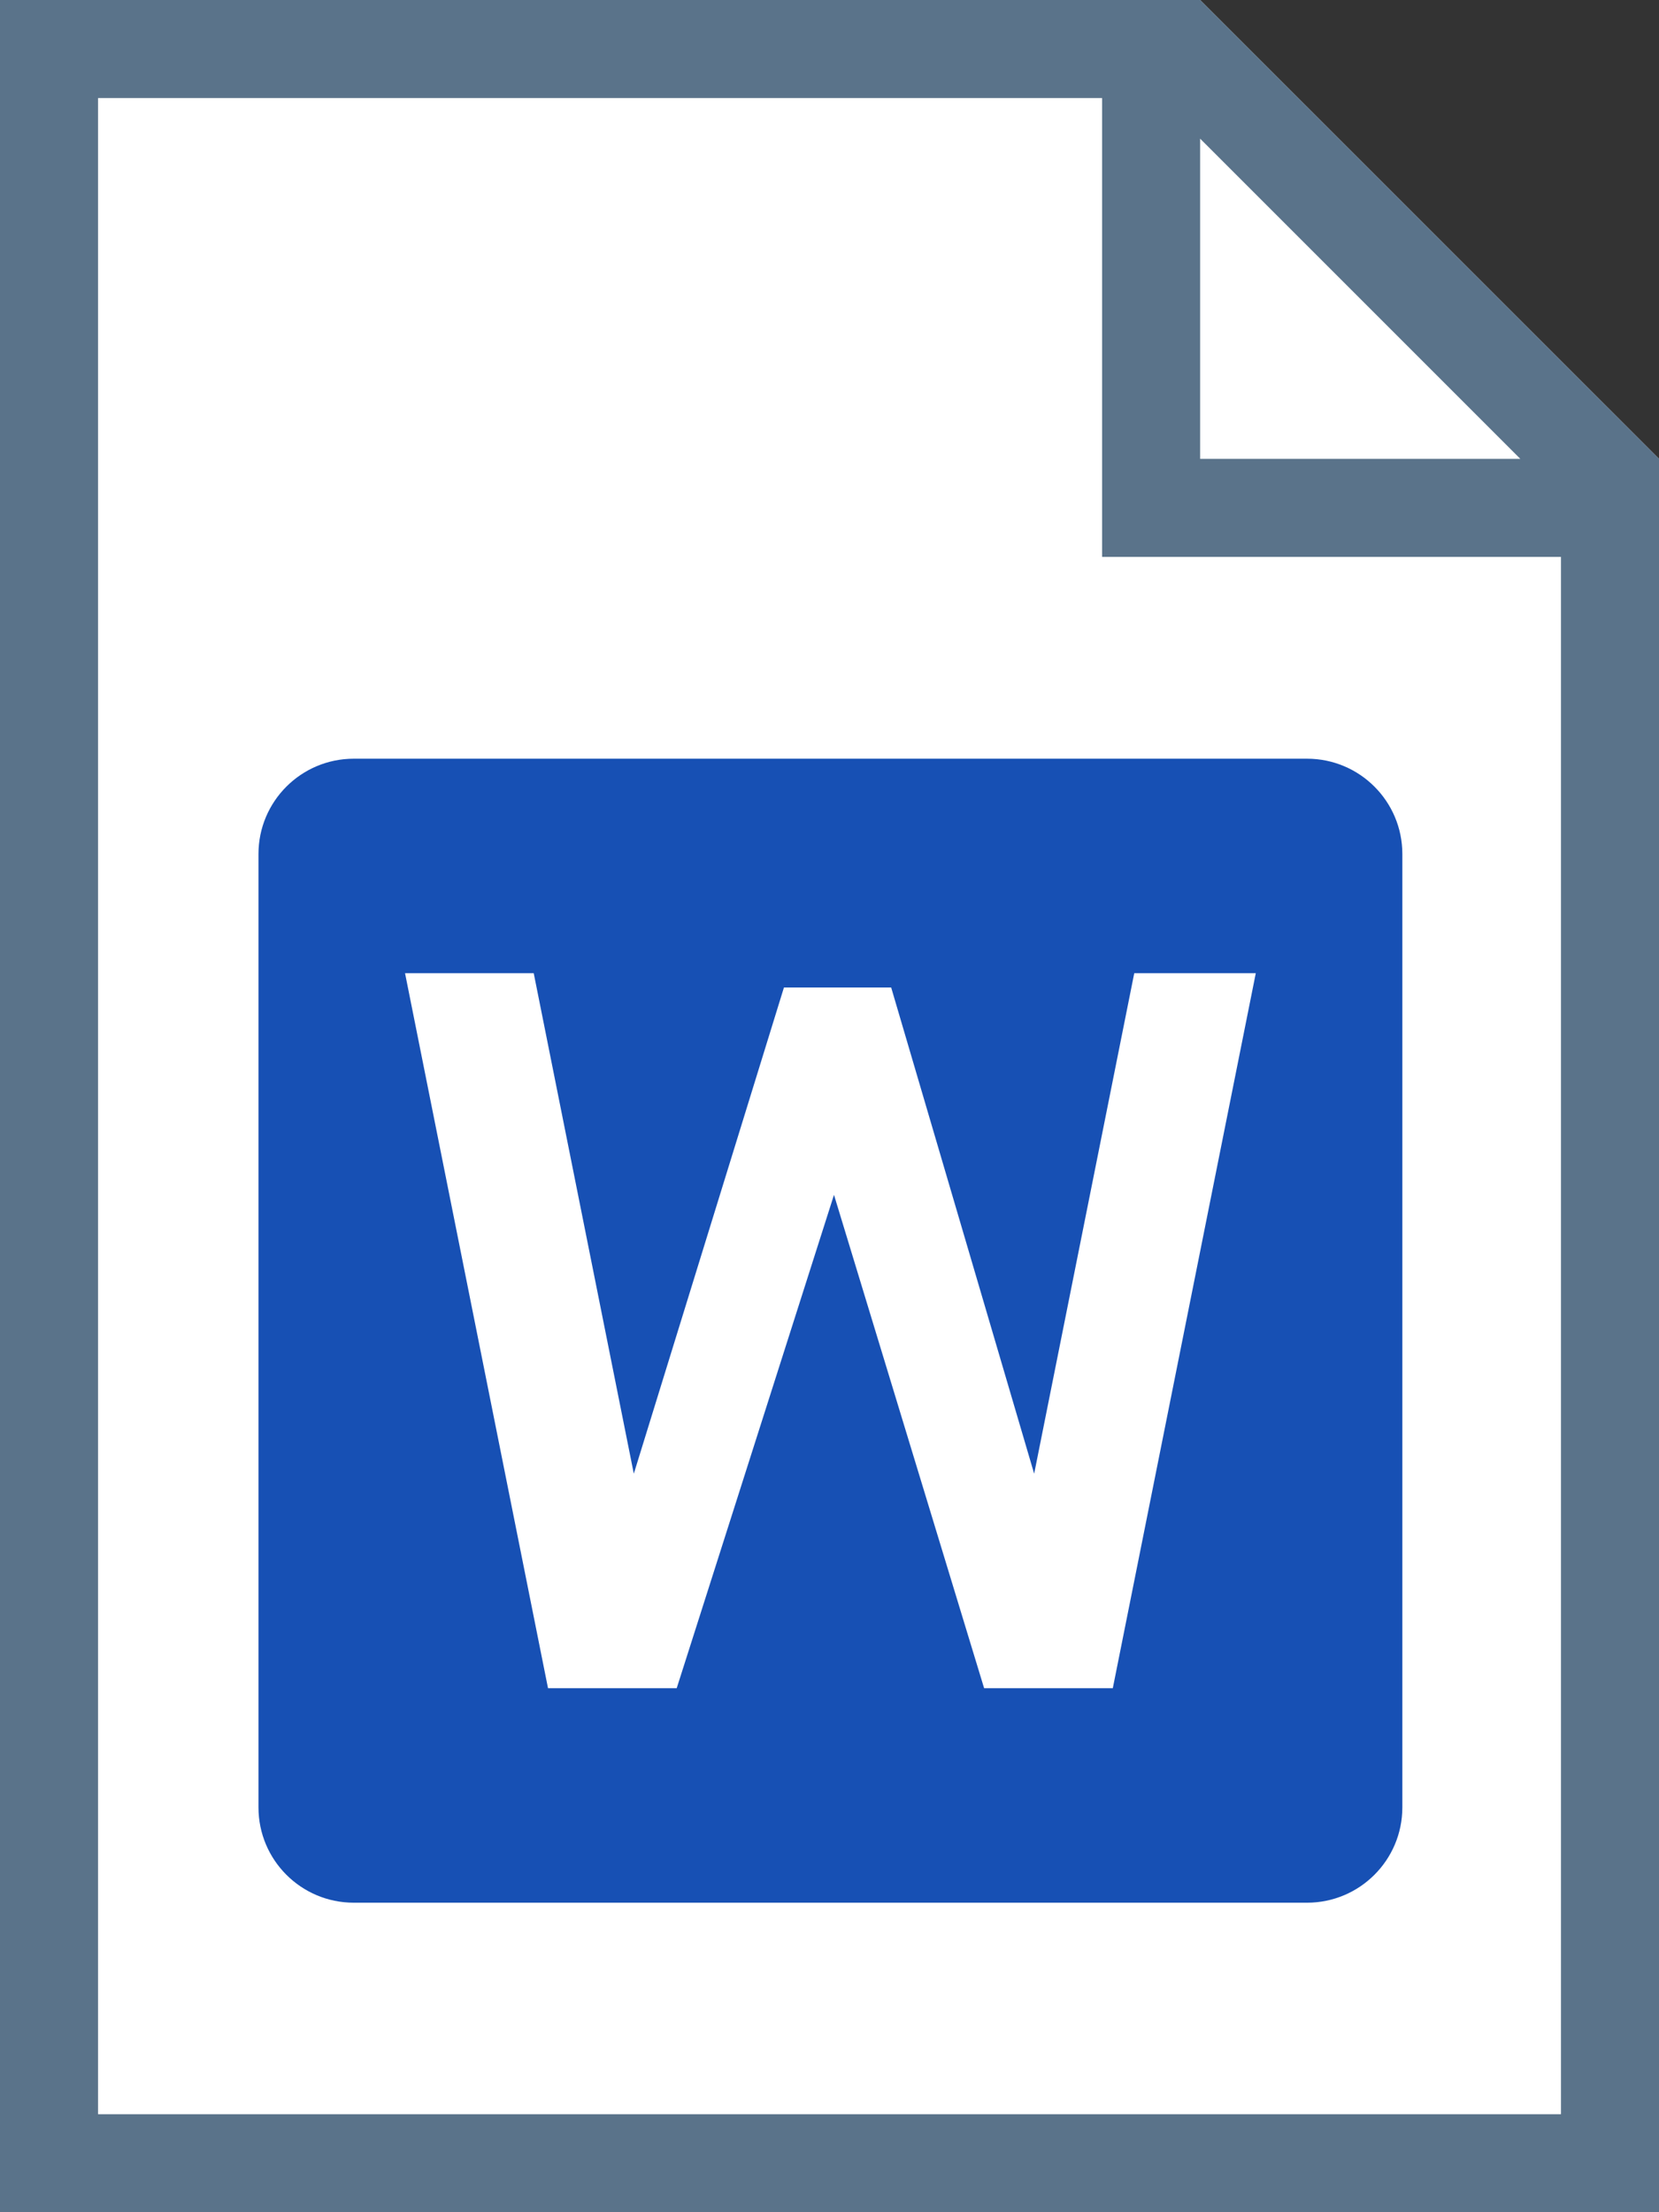 <?xml version="1.0" encoding="UTF-8"?>
<svg id="Layer_2" xmlns="http://www.w3.org/2000/svg" viewBox="0 0 225.108 300.15">
	<rect x="0" y="0" width="225.108" height="300.15" fill="#333333" stroke="none"/>
	<defs>
		<style>.cls-1{fill:#5a738a;}.cls-1,.cls-2,.cls-3{stroke-width:0px;}.cls-2{fill:#1750b4;}.cls-3{fill:#fff;}</style>
	</defs>
	<g id="Layer_1-2">
		<path class="cls-3" d="M162.844,0H0v300.15h225.108V62.255L162.844,0Z"/>
		<path class="cls-1" d="M162.844,0H0v300.15h225.108V62.255L162.844,0ZM206.29,62.255h-43.445V18.812l43.445,43.443ZM211.804,286.846H13.304V13.304h136.237v62.255h62.264v211.287Z"/>
		<path class="cls-2" d="M48.003,102.938h129.349c7.142,0,12.931,5.789,12.931,12.931h0v129.349c0,7.142-5.789,12.931-12.931,12.931H48.003c-7.142,0-12.931-5.789-12.931-12.931h0V115.869c0-7.142,5.789-12.931,12.931-12.931h0Z"/>
		<path class="cls-3" d="M150.995,229.047h-17.461l-20.371-66.935-21.342,66.935h-17.461l-19.401-97.007h17.461l13.581,67.905,20.371-65.965h14.551l19.401,65.965,13.581-67.905h16.491l-19.401,97.007Z"/>
	</g>
</svg>